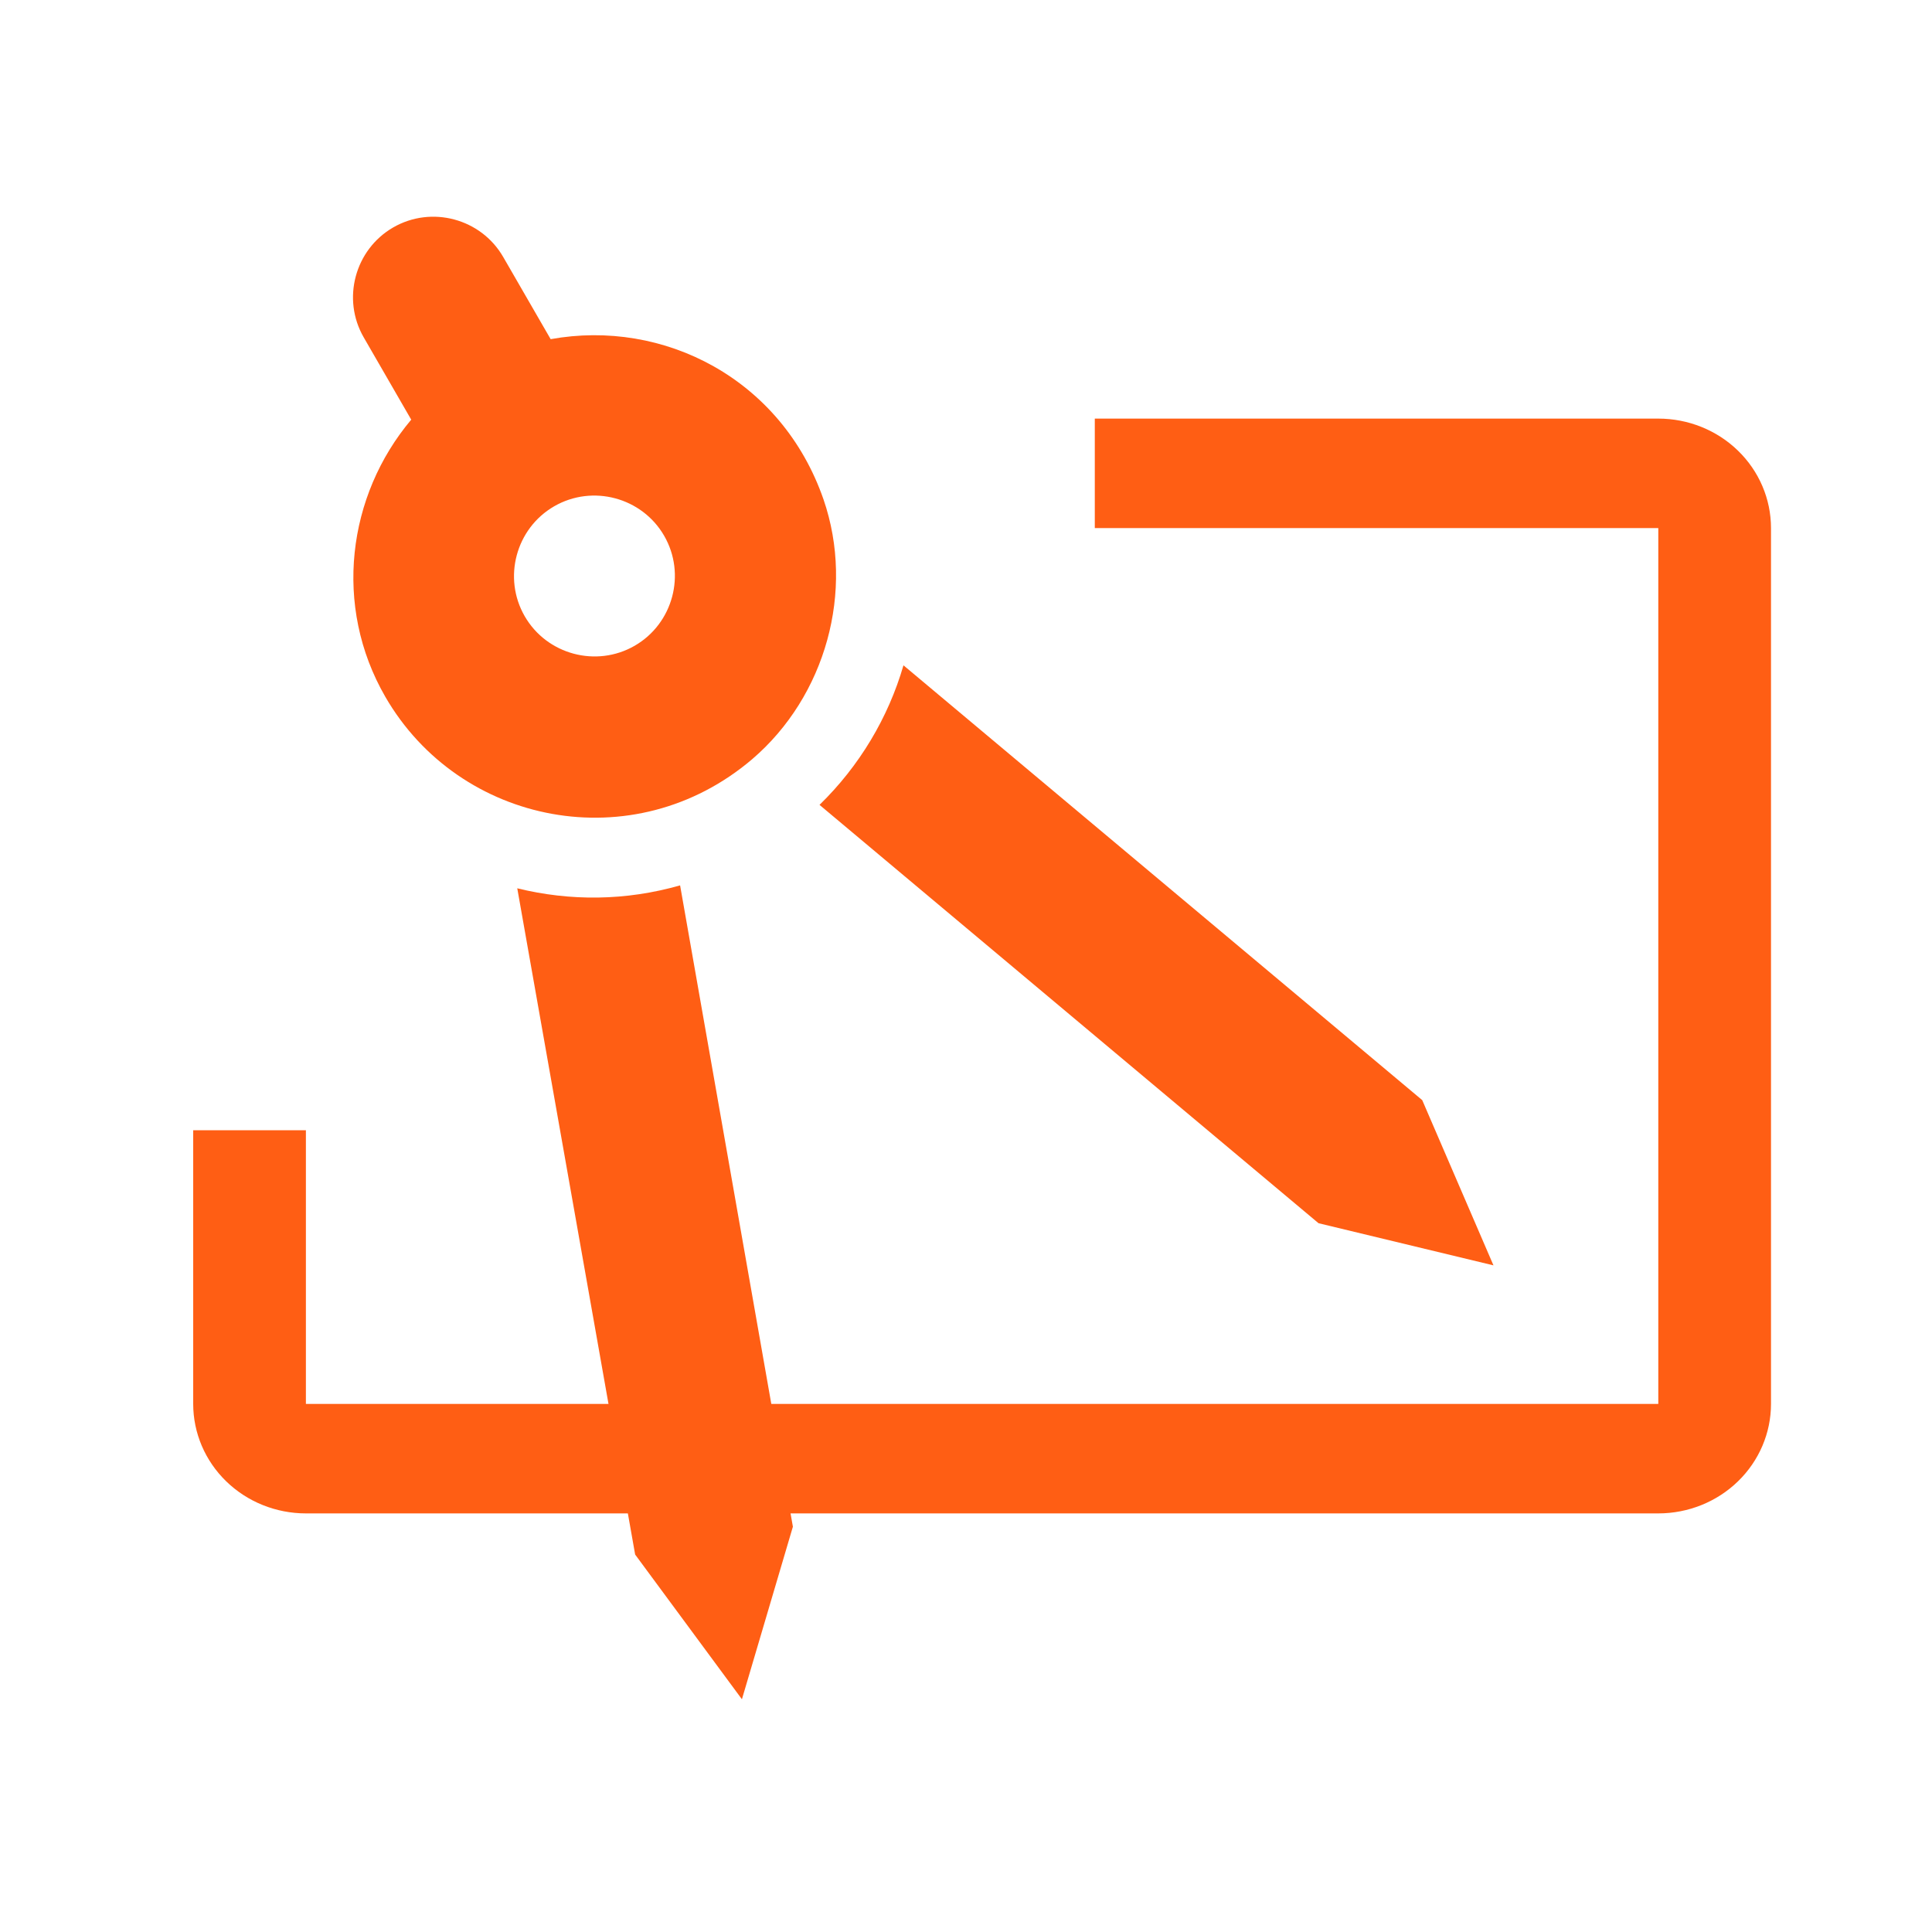 <svg width="60" height="60" viewBox="0 0 60 60" fill="none" xmlns="http://www.w3.org/2000/svg">
<path d="M19.725 48.278L23.041 52.772L24.624 47.413L21.121 27.496C19.436 27.978 17.712 27.992 16.064 27.587L19.725 48.278ZM28.058 20.662C27.585 22.292 26.689 23.79 25.451 24.996L40.948 37.988L46.381 39.297L44.169 34.166L28.058 20.662V20.662ZM25.576 15.513C24.276 11.76 20.602 9.897 17.101 10.533L15.626 7.978C14.938 6.788 13.402 6.376 12.211 7.063C11.02 7.751 10.608 9.288 11.296 10.478L12.771 13.033C10.784 15.392 10.341 18.824 11.966 21.639C14.266 25.622 19.685 26.708 23.361 23.576C25.641 21.624 26.553 18.355 25.576 15.513V15.513ZM19.711 20.054C18.52 20.741 16.983 20.329 16.296 19.139C15.608 17.948 16.02 16.411 17.211 15.723C18.402 15.036 19.939 15.448 20.626 16.639C21.314 17.829 20.902 19.366 19.711 20.054Z" fill="#FF5E14"/>
<path d="M9.5 35.1L9.5 43.6L51.5 43.6L51.5 16.4L34 16.4L34 13L51.5 13C52.428 13 53.319 13.358 53.975 13.996C54.631 14.633 55 15.498 55 16.4L55 43.6C55 44.502 54.631 45.367 53.975 46.004C53.319 46.642 52.428 47 51.5 47L37.5 47L34 47L27 47L23.5 47L9.5 47C8.572 47 7.681 46.642 7.025 46.004C6.369 45.367 6 44.502 6 43.6L6 35.1L9.5 35.1Z" fill="#FF5E14"/>
</svg>
